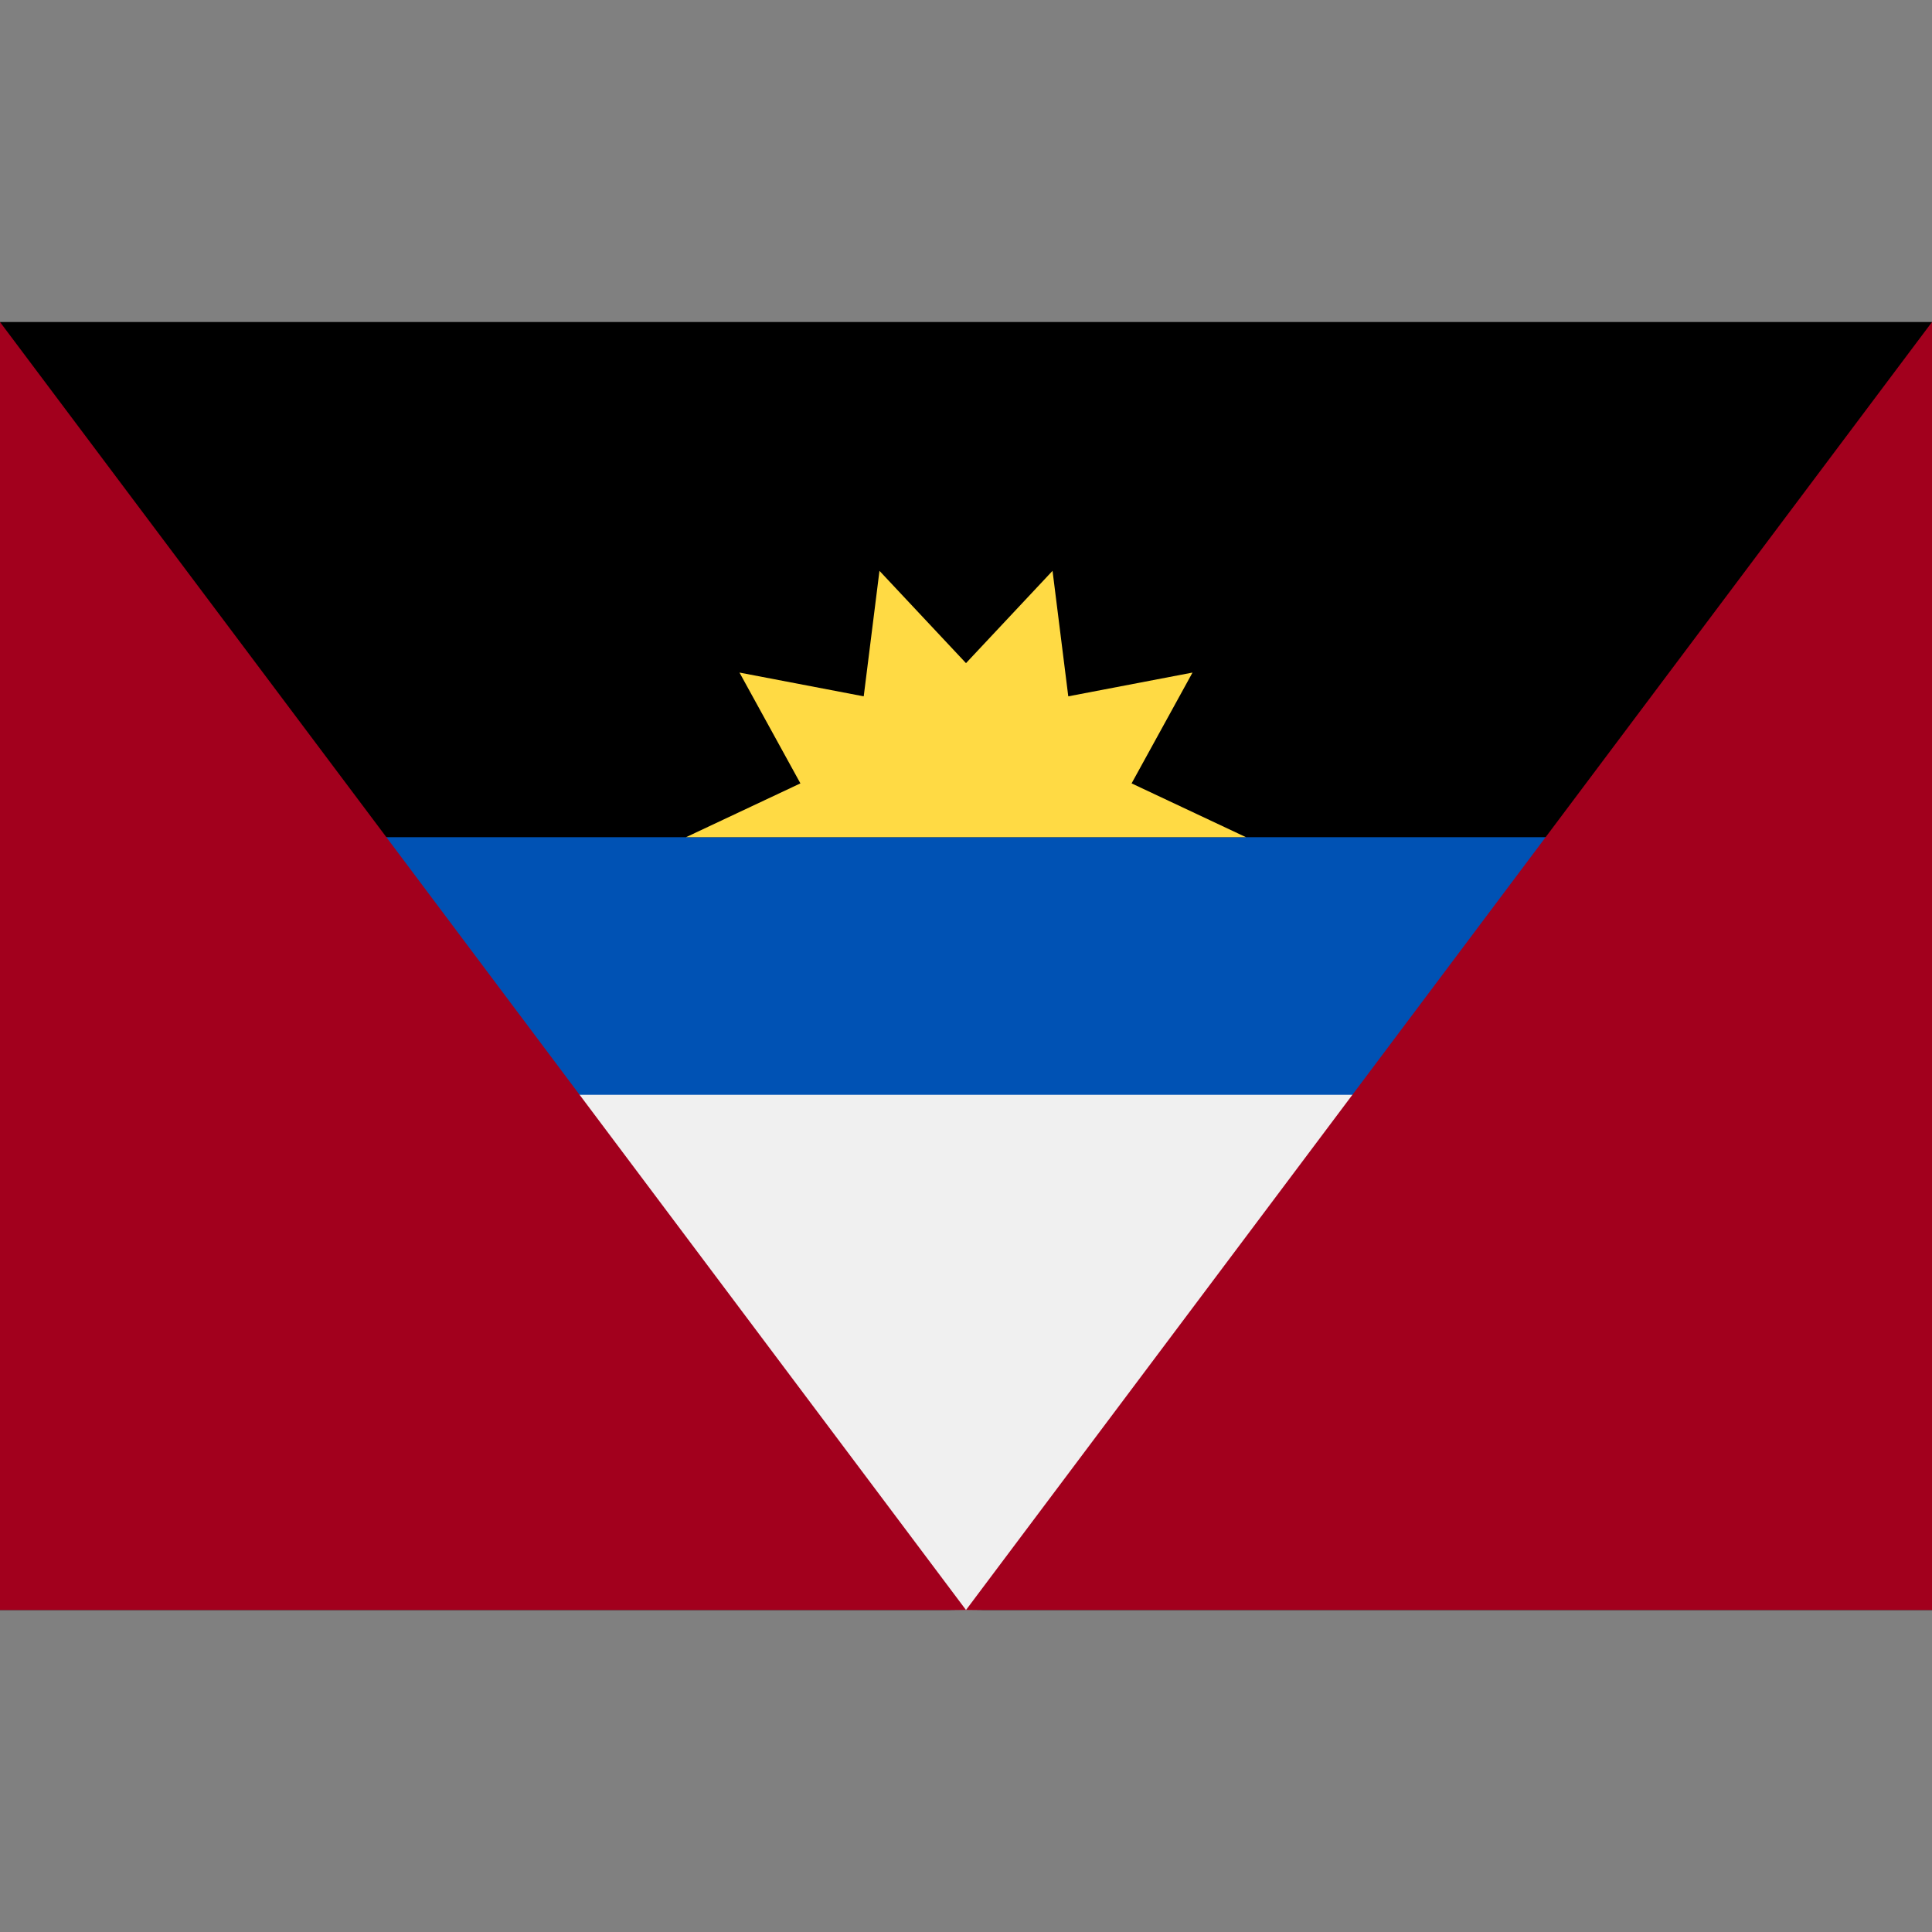 <?xml version="1.0" encoding="iso-8859-1"?><svg
  xmlns="http://www.w3.org/2000/svg"
  xmlns:xlink="http://www.w3.org/1999/xlink" version="1.1" id="Capa_1" x="0px" y="0px" viewBox="0 0 512 512" style="enable-background:new 0 0 512 512;" xml:space="preserve">
  <rect x="0" y="0" width="512" height="512" fill="#808080" stroke="none"/>
  <rect y="85.337" width="512" height="341.326"/>
  <path style="fill:#0052B4;" d="M88.751,221.865c-2.239,11.029-3.417,22.443-3.417,34.134c0,11.69,1.179,23.105,3.417,34.134  L256,300.519l167.249-10.388c2.239-11.029,3.417-22.443,3.417-34.134s-1.179-23.105-3.417-34.134"/>
  <path style="fill:#F0F0F0;" d="M423.249,290.131H88.751c15.813,77.9,84.683,136.534,167.249,136.534  S407.436,368.031,423.249,290.131z"/>
  <polygon style="fill:#FFDA44;" points="330.203,221.865 181.797,221.865 212.117,207.603 195.971,178.238 228.894,184.536   233.068,151.276 256,175.738 278.933,151.276 283.105,184.536 316.029,178.238 299.884,207.604 "/>
  <g>
    <polygon style="fill:#A2001D;" points="255.997,426.661 0,85.335 0,426.661  "/>
    <polygon style="fill:#A2001D;" points="512,426.661 512,85.335 256.003,426.661  "/>
  </g>
</svg>
